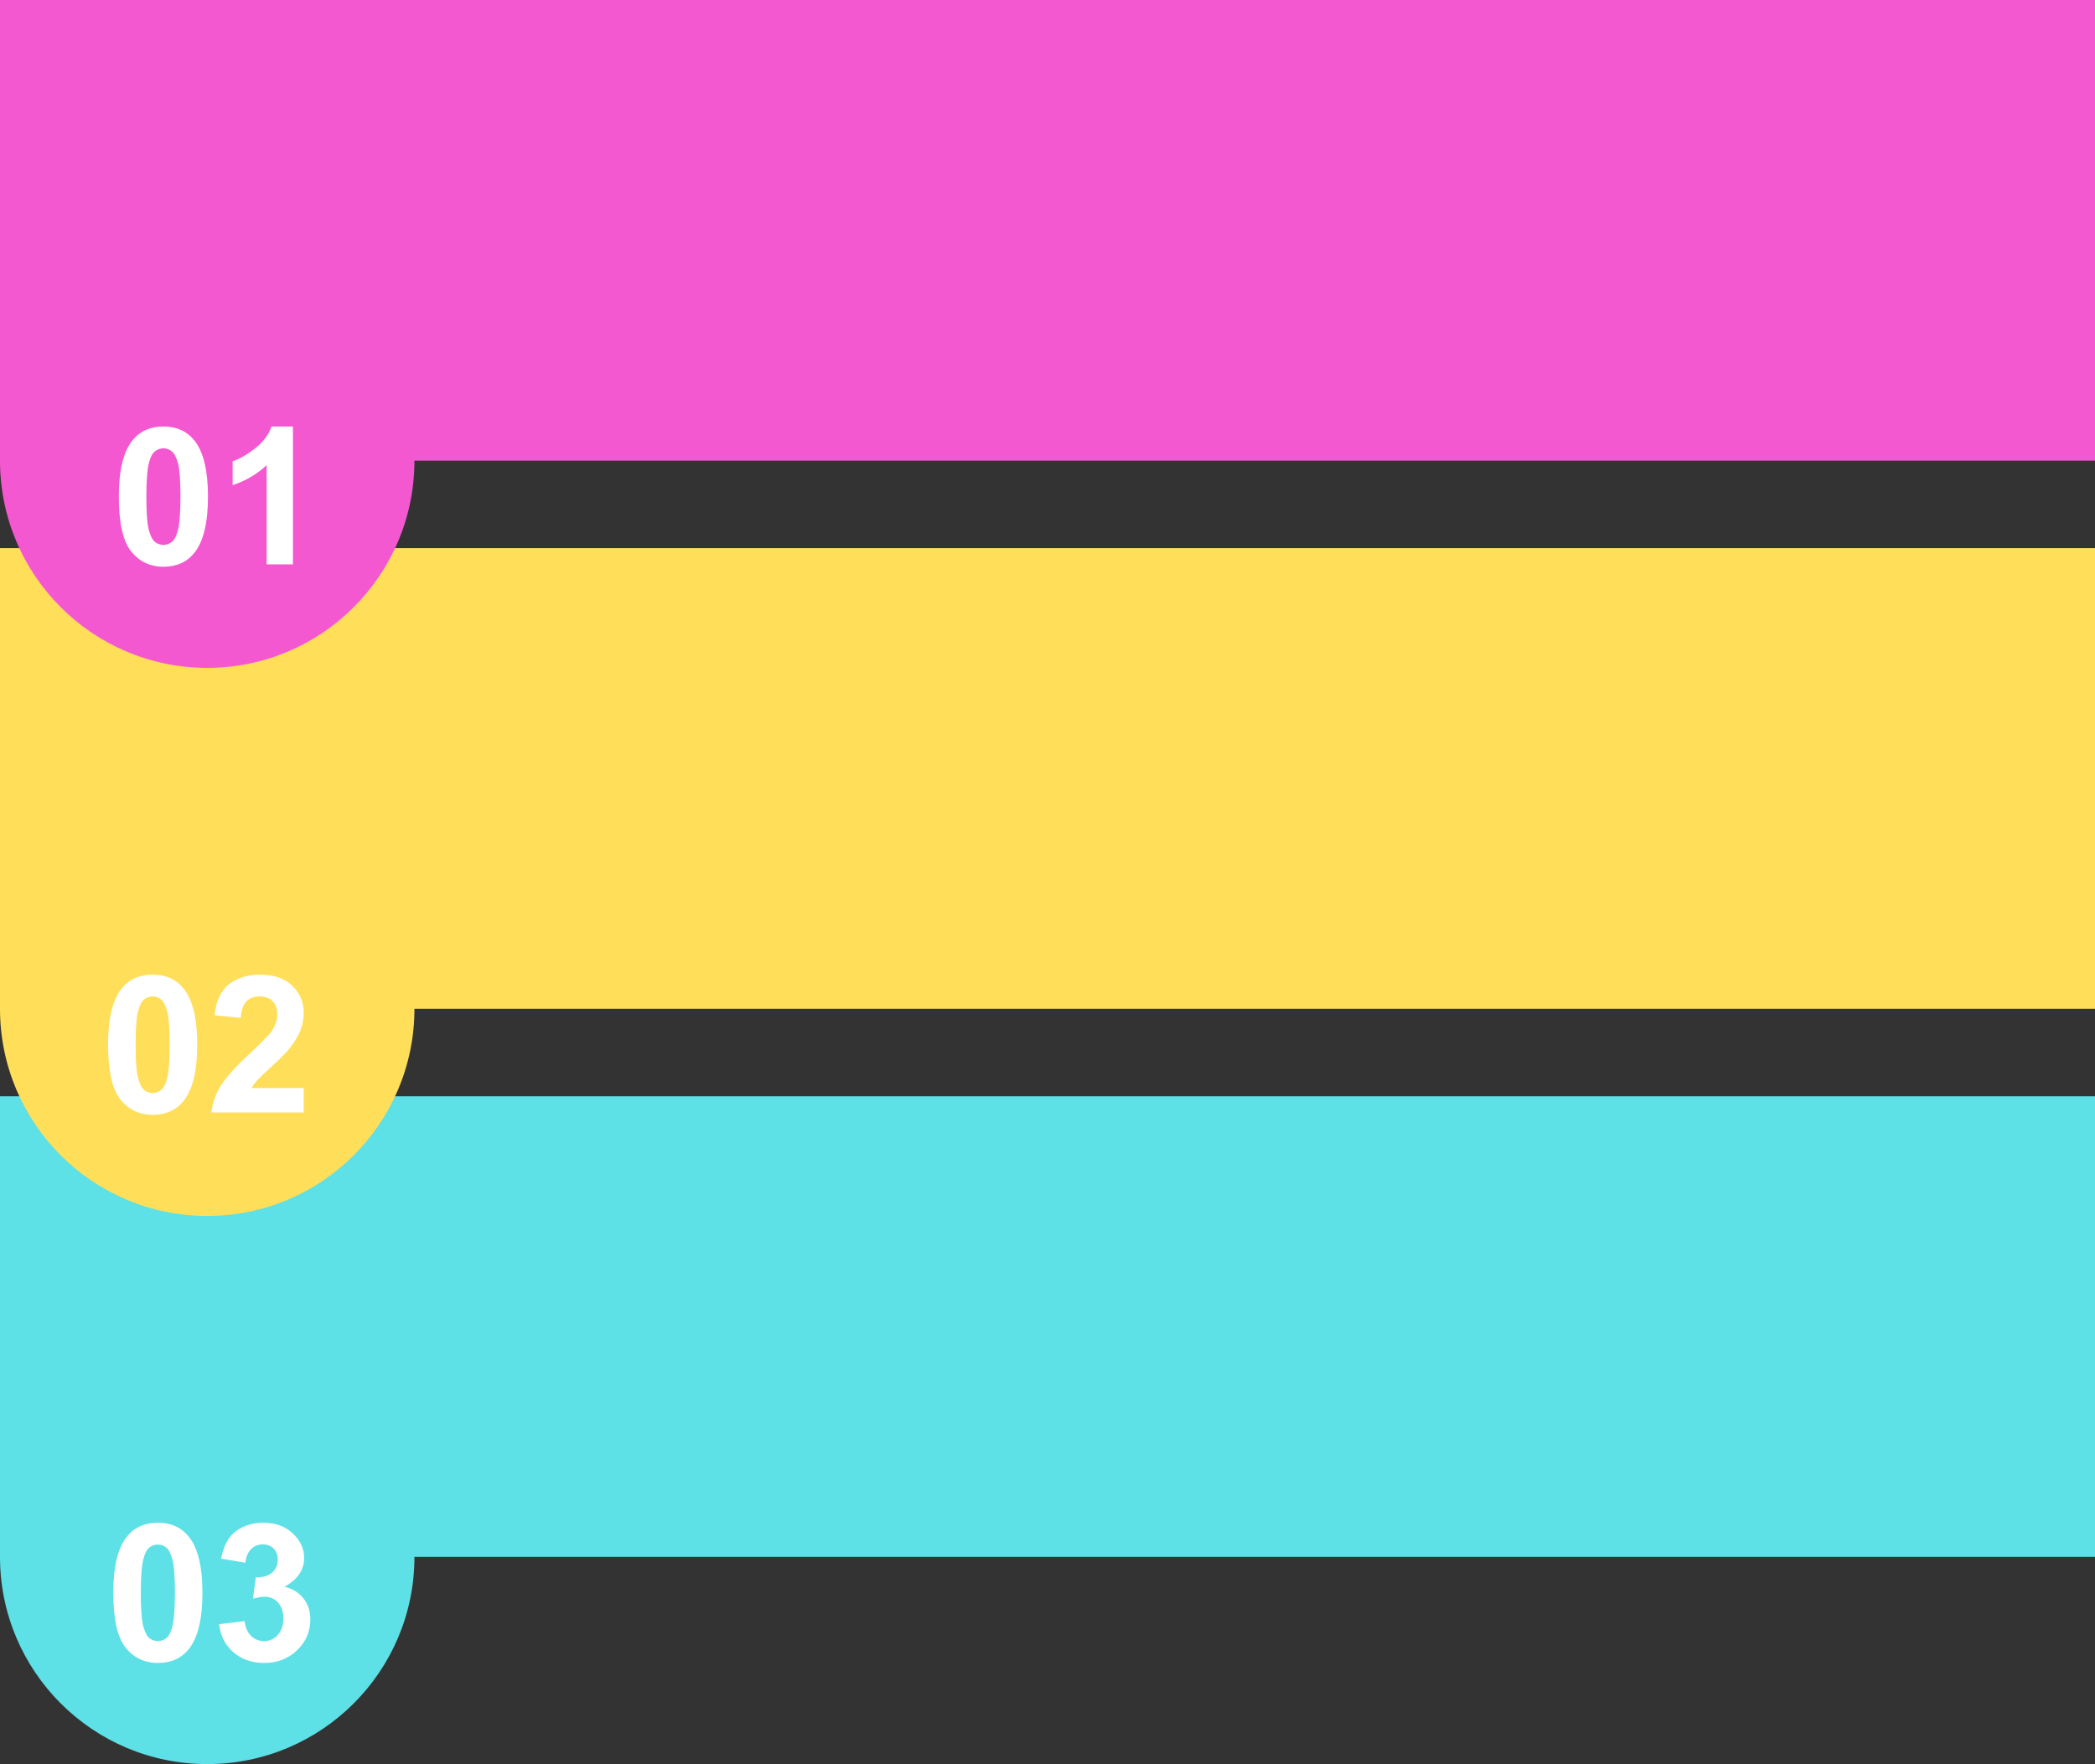 <?xml version="1.0" encoding="UTF-8" standalone="no"?><svg xmlns="http://www.w3.org/2000/svg" xmlns:xlink="http://www.w3.org/1999/xlink" fill="#000000" height="404.2" preserveAspectRatio="xMidYMid meet" version="1" viewBox="0.0 0.0 480.0 404.2" width="480" zoomAndPan="magnify"><rect x="0.0" y="0.0" width="480.0" height="404.2" fill="#333333" stroke="none"/><g id="change1_1"><path d="M480,251.17v105.534H94.955c0,26.225-21.251,47.476-47.478,47.476C21.26,404.18,0,382.929,0,356.704V251.17 H480z" fill="#5de0e6"/></g><g id="change2_1"><path d="M480,125.587v105.542H94.955c0,26.218-21.251,47.469-47.478,47.469C21.26,278.598,0,257.347,0,231.129 V125.587H480z" fill="#ffde59"/></g><g id="change3_1"><path d="M480,0v105.541H94.955c0,26.218-21.251,47.478-47.478,47.478C21.26,153.019,0,131.76,0,105.542V0H480z" fill="#f458d1"/></g><g id="change4_1"><path d="M37.441,97.722c3.045,0,5.427,1.086,7.143,3.261c2.044,2.575,3.069,6.846,3.069,12.813 c0,5.951-1.029,10.227-3.089,12.829c-1.704,2.146-4.078,3.222-7.123,3.222c-3.062,0-5.531-1.178-7.407-3.532 c-1.872-2.353-2.808-6.547-2.808-12.584c0-5.922,1.03-10.185,3.09-12.789C32.017,98.796,34.392,97.722,37.441,97.722z M37.441,102.724c-0.732,0-1.383,0.229-1.954,0.694c-0.573,0.466-1.019,1.3-1.333,2.501c-0.412,1.558-0.621,4.186-0.621,7.876 s0.188,6.225,0.56,7.606c0.372,1.377,0.838,2.297,1.402,2.755c0.567,0.458,1.214,0.687,1.946,0.687c0.727,0,1.376-0.232,1.949-0.694 c0.573-0.467,1.018-1.3,1.332-2.502c0.414-1.544,0.622-4.161,0.622-7.851s-0.184-6.229-0.555-7.61 c-0.374-1.377-0.843-2.301-1.406-2.768C38.814,102.953,38.168,102.724,37.441,102.724z M67.115,129.308h-6.029v-22.721 c-2.204,2.06-4.801,3.581-7.79,4.569v-5.473c1.573-0.516,3.285-1.492,5.129-2.93c1.847-1.435,3.111-3.115,3.797-5.031h4.893V129.308 z M36.169,348.883c3.047,0,5.428,1.088,7.145,3.262c2.045,2.574,3.069,6.847,3.069,12.813c0,5.951-1.03,10.226-3.09,12.828 c-1.702,2.146-4.077,3.222-7.124,3.222c-3.061,0-5.53-1.177-7.404-3.531c-1.874-2.354-2.811-6.547-2.811-12.584 c0-5.922,1.03-10.186,3.09-12.788C30.748,349.959,33.122,348.883,36.169,348.883z M36.169,353.886c-0.73,0-1.381,0.229-1.954,0.695 s-1.016,1.3-1.331,2.502c-0.415,1.557-0.622,4.184-0.622,7.875c0,3.69,0.187,6.226,0.558,7.605c0.373,1.378,0.84,2.297,1.404,2.755 c0.566,0.457,1.214,0.688,1.944,0.688c0.729,0,1.379-0.234,1.952-0.695c0.573-0.467,1.016-1.301,1.331-2.502 c0.415-1.544,0.623-4.16,0.623-7.851c0-3.691-0.186-6.229-0.558-7.61c-0.372-1.378-0.841-2.301-1.405-2.767 C37.545,354.115,36.899,353.886,36.169,353.886z M50.203,372.122l5.837-0.706c0.186,1.487,0.687,2.623,1.502,3.412 c0.815,0.785,1.802,1.178,2.961,1.178c1.245,0,2.292-0.471,3.144-1.415c0.85-0.944,1.277-2.218,1.277-3.821 c0-1.516-0.408-2.718-1.224-3.604c-0.815-0.886-1.809-1.327-2.982-1.327c-0.772,0-1.696,0.149-2.769,0.448l0.666-4.912 c1.631,0.04,2.875-0.311,3.734-1.063c0.858-0.751,1.288-1.749,1.288-2.992c0-1.058-0.314-1.903-0.944-2.533 c-0.629-0.63-1.467-0.944-2.511-0.944c-1.03,0-1.909,0.359-2.639,1.074c-0.729,0.716-1.172,1.758-1.331,3.131l-5.558-0.943 c0.386-1.901,0.968-3.422,1.75-4.562c0.778-1.137,1.865-2.03,3.262-2.681c1.393-0.649,2.957-0.978,4.688-0.978 c2.961,0,5.336,0.944,7.124,2.832c1.474,1.545,2.211,3.29,2.211,5.236c0,2.763-1.51,4.966-4.528,6.608 c1.803,0.39,3.243,1.255,4.325,2.6c1.079,1.346,1.62,2.968,1.62,4.868c0,2.763-1.009,5.117-3.026,7.062 c-2.017,1.946-4.527,2.919-7.531,2.919c-2.846,0-5.207-0.822-7.081-2.46C51.591,376.912,50.503,374.771,50.203,372.122z M34.975,223.3c3.047,0,5.427,1.087,7.144,3.261c2.046,2.575,3.07,6.843,3.07,12.81c0,5.951-1.03,10.23-3.09,12.829 c-1.703,2.147-4.077,3.222-7.124,3.222c-3.062,0-5.53-1.178-7.406-3.531c-1.872-2.35-2.808-6.547-2.808-12.585 c0-5.922,1.03-10.186,3.09-12.789C29.553,224.37,31.927,223.3,34.975,223.3z M34.975,228.298c-0.729,0-1.382,0.233-1.954,0.699 c-0.572,0.462-1.016,1.296-1.331,2.497c-0.415,1.562-0.621,4.186-0.621,7.876s0.185,6.226,0.558,7.606 c0.372,1.382,0.84,2.301,1.404,2.76c0.565,0.457,1.214,0.687,1.943,0.687s1.379-0.234,1.951-0.699 c0.572-0.467,1.016-1.301,1.33-2.501c0.416-1.546,0.624-4.162,0.624-7.853s-0.186-6.225-0.558-7.606 c-0.372-1.381-0.842-2.305-1.406-2.767C36.349,228.531,35.704,228.298,34.975,228.298z M69.585,249.282v5.604H48.45 c0.229-2.117,0.915-4.124,2.06-6.021c1.144-1.896,3.404-4.409,6.781-7.541c2.717-2.533,4.383-4.25,4.998-5.149 c0.83-1.246,1.245-2.477,1.245-3.691c0-1.344-0.362-2.378-1.085-3.101c-0.721-0.725-1.718-1.084-2.992-1.084 c-1.258,0-2.26,0.38-3.004,1.137c-0.744,0.76-1.173,2.019-1.288,3.776l-6.008-0.601c0.358-3.319,1.482-5.698,3.371-7.146 c1.888-1.441,4.249-2.165,7.081-2.165c3.102,0,5.542,0.834,7.315,2.509c1.774,1.672,2.661,3.757,2.661,6.245 c0,1.415-0.253,2.764-0.762,4.043c-0.507,1.283-1.314,2.624-2.414,4.026c-0.731,0.927-2.045,2.268-3.949,4.009 c-1.902,1.75-3.108,2.906-3.615,3.479c-0.509,0.572-0.919,1.132-1.234,1.672H69.585z" fill="#ffffff"/></g></svg>